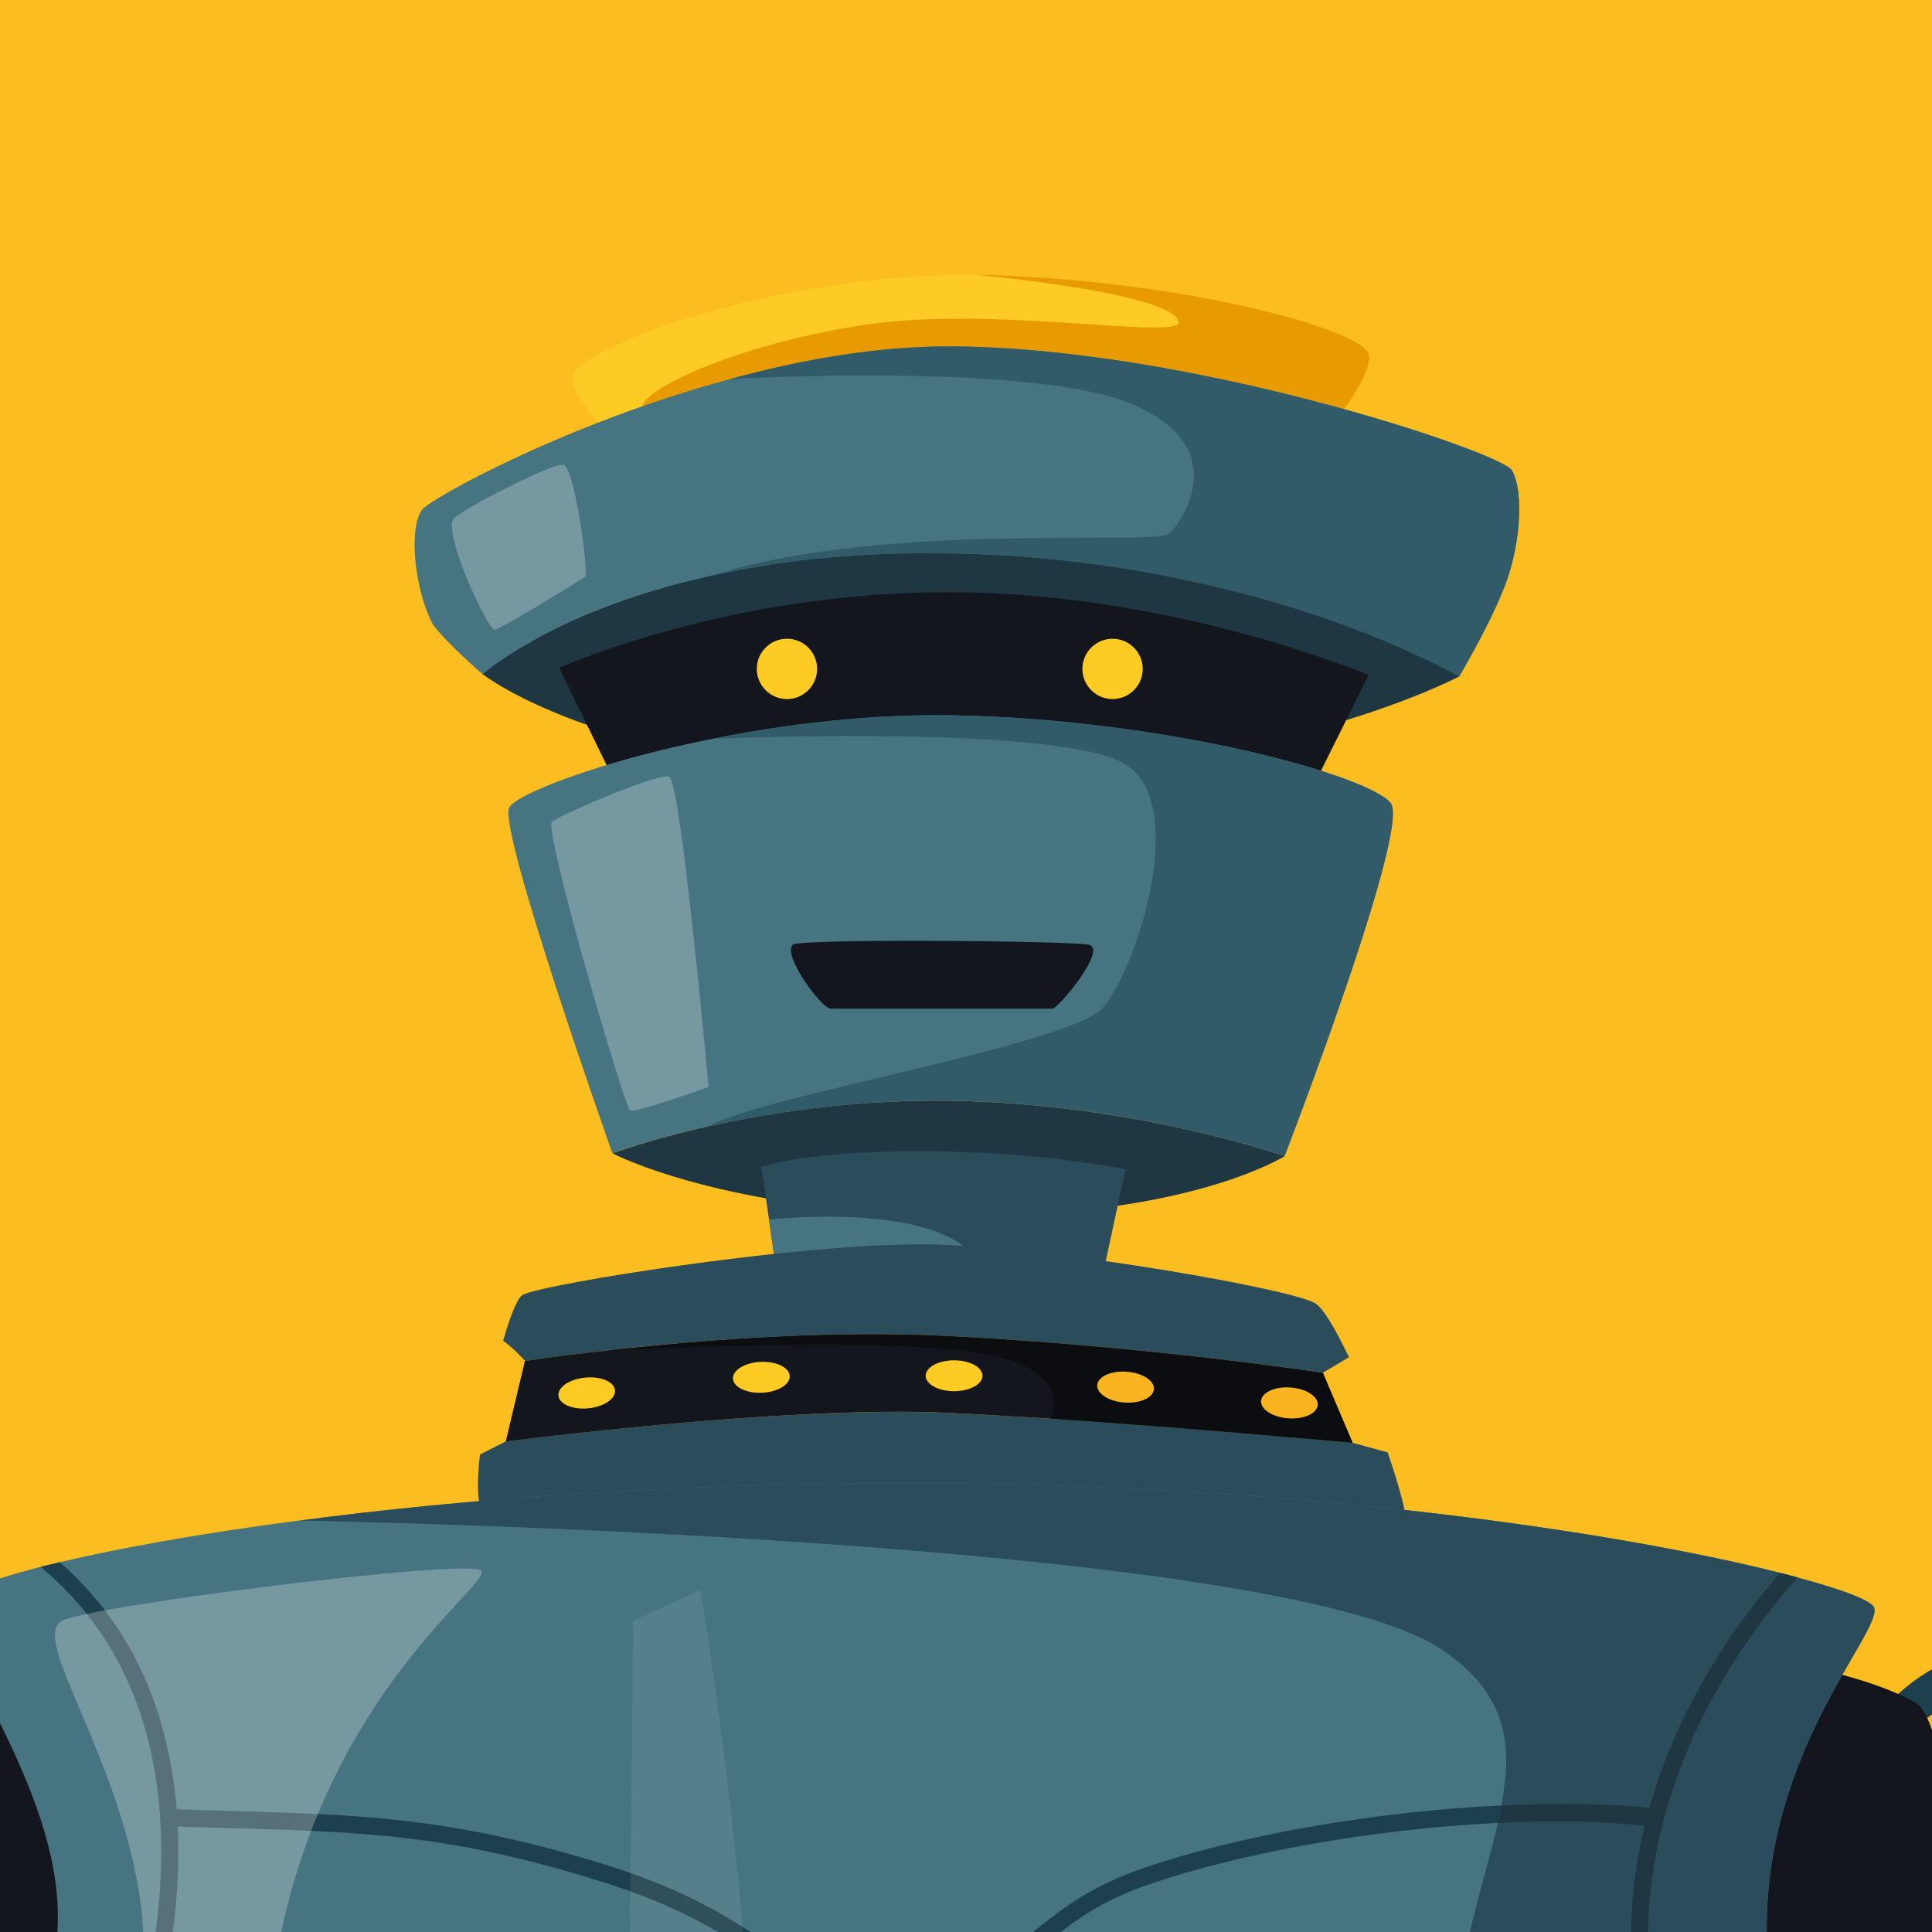 <?xml version="1.0" encoding="UTF-8"?><svg xmlns="http://www.w3.org/2000/svg" viewBox="0 0 1000 1000"><defs><style>.cls-1{fill:#fab41f;}.cls-2{fill:#fcbd20;}.cls-3{fill:#e79b00;}.cls-4{fill:#fecb25;}.cls-5{fill:#315b68;}.cls-6{fill:#1e3743;}.cls-7{fill:#13171d;}.cls-8{fill:#0b0d10;}.cls-9{fill:#1c404d;}.cls-10{fill:#2b4c5a;}.cls-11{fill:#467480;}.cls-12{opacity:.08;}.cls-12,.cls-13{fill:#fff;mix-blend-mode:overlay;}.cls-14{isolation:isolate;}.cls-13{opacity:.26;}</style></defs><g class="cls-14"><g id="background"><rect class="cls-2" width="1000" height="1000"/></g><g id="robot_1"><g><path class="cls-4" d="M671.24,242.6l-107.55,2.6-223.21,5.19s-51.26-45.26-43.31-57.59c9.41-14.11,99.93-50.61,207.32-50.61,107.23,2.27,198.23,27.9,203.75,40.55,5.35,12.65-36.98,59.86-36.98,59.86Z"/><path class="cls-3" d="M671.24,242.6l-107.55,2.6c-108.2-13.46-231-30.01-231-35.04,.65-9.08,50.94-32.77,117.12-42.34,66.19-9.41,162.46,8.41,160.27-1.3-3.42-15.16-105.61-24.33-105.61-24.33,107.23,2.27,198.23,27.9,203.75,40.55,5.35,12.65-36.98,59.86-36.98,59.86Z"/><path class="cls-6" d="M755.22,350.15s-97.03,51.95-267.63,51.95-237.75-53.15-237.75-53.15l40.79-70.54,291.42-87.99,173.18,159.73Z"/><polygon class="cls-7" points="279.19 324.71 320.8 409.98 677.45 411.56 721.89 322.34 468.52 271.53 279.19 324.71"/><path class="cls-11" d="M781.38,295.97c-6,20.44-26.12,54.18-26.12,54.18,0,0-9.08-5.35-25.96-12.82l-.16-.16c-41.04-18.49-127.99-49.96-244.14-50.78-46.39-.32-85.33,4.54-117.28,11.84-42.18,9.25-72.19,22.55-91.49,33.26-18.01,9.9-26.44,17.52-26.44,17.52,0,0-18.33-15.9-25.63-25.63-9.9-18.49-12.65-50.45-5.68-59.53,4.87-6.16,75.11-44.94,159.46-67.65,36.82-10.06,76.08-17.03,113.88-16.87,124.26,.32,285.18,54.83,290.7,64.08,5.51,9.25,5.03,32.12-1.14,52.56Z"/><path class="cls-11" d="M664.91,598.35s-79.33-27.9-176.33-28.71c-48.18-.33-91.01,6.49-121.83,13.3-.16,0-.16,.16-.33,.16-30.82,6.81-49.48,13.79-49.48,13.79,0,0-59.37-167.57-53.37-178.93,3.57-6.81,46.56-23.85,104.96-35.53h.16c37.63-7.62,81.76-12.98,125.72-12.17,112.42,2.27,215.59,31.8,225.49,45.58,10.06,13.95-54.99,182.5-54.99,182.5Z"/><path class="cls-6" d="M664.92,598.41s-50.86,32.46-170.57,30.74c-119.8-1.72-177.32-32.19-177.32-32.19,0,0,74.68-28.05,171.6-27.25,97,.8,176.3,28.7,176.3,28.7Z"/><path class="cls-10" d="M582.58,605.16l-14.34,66.56-164.94-3.37-5.25-37.1-3.98-27.5c37.53-10.27,118.84-11.36,188.51,1.42Z"/><path class="cls-11" d="M518.45,670.7l-115.15-2.35-5.25-37.1s75.62-8.68,102.87,15.57c9.56,8.47,14.75,16.69,17.52,23.88Z"/><path class="cls-9" d="M1104.29,945.21s-7.44-66.92-52.72-73c-45.29-6.08-78.41,41.91-78.41,41.91l-11.49-12.17s35.15-62.75,98.68-45.23c63.54,17.52,55.42,88.49,55.42,88.49h-11.49Z"/><path class="cls-10" d="M1002.24,918s154.77,5.89,164.6,17.57c9.84,11.67,20.32,171.28,2.56,177.86-17.75,6.59-162.1,0-187.42,0s20.26-195.43,20.26-195.43Z"/><path class="cls-7" d="M846.79,848.89c49.78,6.87,109.81,13.22,144.29,32.17,30.59,16.81,17.6,267.89-2.28,285.73-19.88,17.84-102.53,72.86-153.37,42.71-103.16-61.18-126.89-152.77-58.03-253.3,24.05-35.11,69.39-107.31,69.39-107.31Z"/><path class="cls-7" d="M84.28,847.93c-49.45,8.89-138.72,36.31-140.89,52.2-2.17,15.89-8.67,254.19,11.92,271.21,20.59,17.02,105.4,117.3,154.98,85.11,100.59-65.32,120.57-206.46,47.68-304.12-25.45-34.1-73.69-104.4-73.69-104.4Z"/><path class="cls-10" d="M698.24,702.5l-13.58,8.06s-88.96-13.56-192.64-18.96c-103.68-5.4-220.29,12.9-220.29,12.9v-.16s-6.44-7.16-11.31-10.33c3.58-12.65,7.32-22.04,10-23.68,8.57-5.56,153.38-28.89,218.05-26.01,64.52,2.55,177.51,22.56,191.74,29.96,4.44,2.18,10.99,13.57,18.02,28.23Z"/><path class="cls-10" d="M727.29,790.43c-5.53,6.37-132.3-14.19-239.48-17.82-107.18-3.63-230.39,22.77-238.57,8.38-2.37-4.35-2.3-15.06-.81-28.14l13.35-6.78s142.61-18.57,227.54-14.8c84.92,3.77,210.85,15.52,210.85,15.52l18.1,5c6.76,19.85,11.11,36.15,9.03,38.64Z"/><path class="cls-7" d="M700.11,746.79s-80.62-7.46-156.22-12.49c-18.82-1.14-37.47-2.27-54.51-3.08-85-3.73-227.6,14.92-227.6,14.92l9.9-41.69s21.41-3.41,54.02-6.65l1.79-.16c43.31-4.54,105.93-9.08,164.49-6,103.66,5.36,192.72,18.98,192.72,18.98l15.41,36.18Z"/><path class="cls-11" d="M1012.55,1270.8v9.31c-.49,61.49-9.73,139.35-27.25,167.13-19.47,33.43-173.41,240.62-182.17,244.57-8.6,3.95-73.65,11.85-82.25,0-8.76-11.85-56.45-173.62-242.85-173.62s-260.04,193.37-270.91,195.34c-10.87,1.97-82.41,9.87-91,0,0,0-112.09-203.24-150.38-272.21-11.35-42.88-20.44-107.33-22.71-159.38v-.14c-.16-4.65-.32-9.03-.32-13.4v-.14c-.65-27.08,1.14-49.51,5.84-61.78,39.74-75.03,87.27-159.94,80.79-226.94-6.49-67.13-63.59-135.54-53.37-151.34,2.6-4.23,18.33-10.3,45.1-17.21,3.08-.85,6.49-1.55,9.9-2.4,30.17-7.19,72.19-14.81,123.94-21.58h.16c82.57-10.86,190.12-19.32,314.87-19.32,207.32,0,373.27,26.66,451.46,46.4,3.24,.85,6.16,1.55,9.08,2.4,24.66,6.63,38.45,12.27,39.58,15.66,4.38,13.12-61.81,79.27-55.15,179.97,6.49,100.42,81.27,156.84,91.98,196.33,3.73,13.12,5.51,35.83,5.68,62.34Z"/><path class="cls-9" d="M73.62,1069.68c-20.11,63.05-95.39,166.29-130.59,212.13-.16-4.65-.32-9.03-.32-13.4v-.14c36.99-49.22,103.98-143.3,122.48-200.7,17.03-53.17,45.75-181.66-44.12-256.55,3.08-.85,6.49-1.55,9.9-2.4,34.23,30.04,50.94,67.7,57.59,105.78,.49,2.54,.97,5.22,1.3,7.76,8.11,58.11-6,115.79-16.22,147.53Z"/><path class="cls-9" d="M777.17,934.47c-.65,2.92-1.3,6-1.95,9.08-66.67,3.24-133.99,16.06-178.61,31.15-27.25,9.09-41.04,20.12-53.37,29.85-17.68,14.11-32.93,26.12-77.54,26.93h-4.22c-39.91,0-54.99-9.57-75.76-22.71-16.06-10.22-36.18-23.03-75.59-35.2-76.89-24.01-121.34-25.31-188.34-27.25-11.68-.33-24.01-.65-37.15-1.14l.32-8.92c13.14,.49,25.47,.81,36.99,1.13,65.54,1.95,112.74,3.41,190.77,27.58,40.72,12.65,61.32,25.79,77.87,36.34,20.77,13.14,34.39,21.9,74.95,21.25,41.69-.65,55.16-11.36,72.19-24.98,12.82-10.06,27.42-21.74,55.97-31.31,45.91-15.57,115.01-28.55,183.47-31.79Z"/><path class="cls-4" d="M591.46,346.22c0,8.62-6.99,15.61-15.61,15.61s-15.6-6.99-15.6-15.61,6.99-15.6,15.6-15.6,15.61,6.99,15.61,15.6Z"/><path class="cls-4" d="M422.94,346.22c0,8.62-6.99,15.61-15.61,15.61s-15.61-6.99-15.61-15.61,6.99-15.6,15.61-15.6,15.61,6.99,15.61,15.6Z"/><path class="cls-5" d="M664.91,598.35s-79.33-27.9-176.33-28.71c-48.18-.33-91.01,6.49-121.83,13.3,28.06-15.9,186.55-42.01,203.91-61.16,17.36-19.3,44.45-103.5,13.14-125.4-30.01-21.09-200.67-14.6-215.1-13.95,37.63-7.62,81.76-12.98,125.72-12.17,112.42,2.27,215.59,31.8,225.49,45.58,10.06,13.95-54.99,182.5-54.99,182.5Z"/><path class="cls-7" d="M410.43,488.96c4.09-3.24,142.36-2.03,152.92,0,10.55,2.03-15.81,33.12-18.52,33.12h-114.91c-4.73,0-25.47-28.39-19.49-33.12Z"/><path class="cls-6" d="M729.31,337.34l-11.84,15.74s-104.15-46.56-226.62-46.56-211.7,43.64-211.7,43.64l-2.92-18.66c33.9-18.82,101.39-45.74,208.78-45.1,116.15,.81,203.1,32.28,244.14,50.78l.16,.16Z"/><path class="cls-5" d="M781.38,295.97c-6,20.44-26.12,54.18-26.12,54.18,0,0-9.08-5.35-25.96-12.82l-.16-.16c-41.04-18.49-127.99-49.96-244.14-50.78-46.39-.32-85.33,4.54-117.28,11.84,85.98-28.55,230.19-15.9,237.17-21.9,7.14-6,33.42-44.61-18.17-66.84-49.8-21.58-197.26-13.95-208.78-13.3,36.82-10.06,76.08-17.03,113.88-16.87,124.26,.32,285.18,54.83,290.7,64.08,5.51,9.25,5.03,32.12-1.14,52.56Z"/><path class="cls-10" d="M1012.55,1270.76v9.41c-.49,61.48-9.73,139.35-27.25,167.09-19.47,33.42-173.41,240.57-182.17,244.63-8.6,3.89-73.65,11.84-82.25,0-8.76-11.84-56.45-173.74-242.85-173.74s-260.04,193.37-270.91,195.31c0,0,42.5-160.6,154.92-210.24,149.89-64.56,306.76,12.98,365.81,12.17,59.05-.65,73.49-180.23,31.15-351.69-24.5-99.93,4.7-168.71,16.22-220.13,.65-3.08,1.3-6.16,1.95-9.08,.81-4.87,1.46-9.41,1.95-13.95,.32-2.76,.49-5.35,.49-7.79,.32-22.55-7.79-41.69-33.25-58.89-85.81-57.91-578.64-66.51-591.29-66.83,82.57-10.87,190.12-19.3,314.87-19.3,207.32,0,373.27,26.6,451.46,46.39,3.24,.81,6.16,1.62,9.08,2.43,24.66,6.65,38.45,12.17,39.58,15.57,4.38,13.14-61.81,79.32-55.15,180.06,6.49,100.41,81.27,156.87,91.98,196.29,3.73,13.14,5.51,35.85,5.68,62.29Z"/><path class="cls-6" d="M1012.55,1270.8v9.31c-32.12-15.8-98.14-61.35-149.08-183.21-27.58-65.87-22.06-126.23-5.35-175.03,.81-2.54,1.62-5.08,2.6-7.48,17.68-47.39,45.26-82.79,60.67-100.28,3.24,.85,6.16,1.55,9.08,2.4-29.2,32.16-115.01,143.16-58.72,277.85,47.21,112.97,108.69,159.09,140.81,176.44Z"/><path class="cls-13" d="M32.39,838.79c18.06-8.28,206.86-31.77,216.37-26.04,9.51,5.74-94.04,69.99-109.86,229.84-32.46,327.84,79.16,570.22,66.36,579.74-12.8,9.51-28.1,57.74-48.34,49.1-20.23-8.63-129.54-223.68-137.59-269.35-8.05-45.67-24.83-174.41-5.83-209.8,19-35.39,69.3-128.97,59.48-205.67-9.82-76.69-58.6-139.55-40.58-147.82Z"/><path class="cls-4" d="M318.32,719.6c.42,4.39-5.8,8.58-13.88,9.35-8.08,.77-14.97-2.17-15.39-6.56s5.8-8.58,13.88-9.35c8.08-.77,14.97,2.17,15.39,6.57Z"/><path class="cls-8" d="M543.89,734.29c3.41-7.79,5.35-24.66-30.82-32.77-48.18-10.71-199.21-2.43-199.21-2.43l11.84-1.3,1.79-.16c43.31-4.54,105.93-9.08,164.49-6,103.66,5.36,192.72,18.98,192.72,18.98l15.41,36.18s-80.62-7.46-156.22-12.49Z"/><path class="cls-4" d="M408.76,712.24c.2,4.41-6.22,8.28-14.33,8.64-8.11,.36-14.85-2.92-15.04-7.33-.2-4.41,6.22-8.28,14.33-8.64,8.11-.36,14.85,2.92,15.04,7.33Z"/><path class="cls-4" d="M508.53,712.09c0,4.41-6.58,7.99-14.7,7.99s-14.7-3.58-14.7-7.99,6.58-7.99,14.7-7.99,14.7,3.58,14.7,7.99Z"/><path class="cls-1" d="M597.25,719.03c-.32,4.4-7.14,7.5-15.24,6.92-8.1-.58-14.41-4.62-14.09-9.03,.32-4.4,7.14-7.5,15.24-6.92,8.1,.58,14.41,4.62,14.09,9.03Z"/><path class="cls-1" d="M682.06,727.2c-.32,4.4-7.14,7.5-15.24,6.92-8.1-.58-14.41-4.62-14.09-9.02,.32-4.4,7.14-7.5,15.24-6.92s14.41,4.62,14.09,9.03Z"/><path class="cls-12" d="M327.72,839.09s-3.37,306.19-3.37,371.08,4.11,255.5,8.32,257.53c4.22,2.03,60.2-8.11,66.15-12.17,5.95-4.06-4.75-256.62-9.3-378.74-4.55-122.12-27.06-253.92-27.06-253.92l-34.74,16.22Z"/><path class="cls-6" d="M858.08,936.17l-2.05,9.34c-27.74-3.08-50.8-3.41-80.81-1.95,.65-3.08,1.3-6.16,1.95-9.08,29.69-1.3,53.5-1.23,80.92,1.69Z"/><path class="cls-13" d="M285.56,425.43c.88-1.95,54.75-25.69,60.83-23.32,6.08,2.37,20.36,160.53,20.36,160.53,0,0-37.85,13.52-40.6,12.17-2.74-1.35-43.98-141.94-40.6-149.38Z"/><path class="cls-13" d="M234.99,268.26c4.97-5.08,50.5-28.44,56.45-27.79,5.95,.65,13.46,56.73,11.43,58.09-2.03,1.35-43.47,27.15-46.96,27.33-3.48,.18-27.31-51.09-20.93-57.62Z"/></g></g></g></svg>